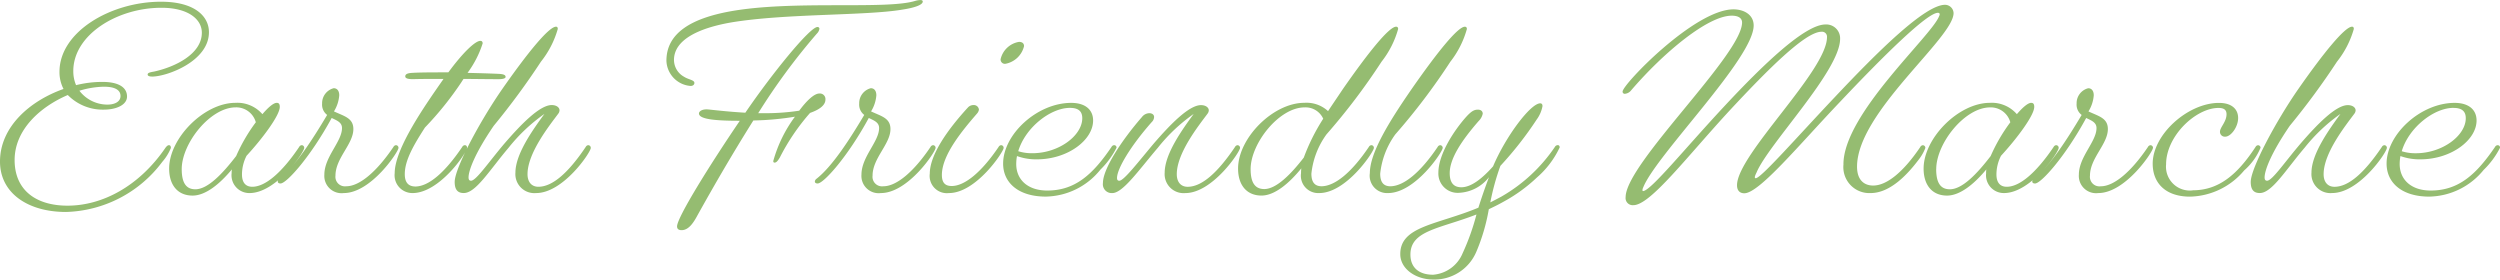 <svg xmlns="http://www.w3.org/2000/svg" width="218.218" height="24.398" viewBox="0 0 218.218 24.398">
  <path id="パス_1451" data-name="パス 1451" d="M17.028-2.508a4.272,4.272,0,0,0,.748-1.21c0-.176-.066-.242-.176-.242-.088,0-.2.088-.308.242C15-.374,11.792,1.32,8.756,1.32c-2.794,0-4.62-1.386-4.62-3.982,0-2.662,2.266-4.664,4.642-5.676a4.265,4.265,0,0,0,3.146,1.276c1.1,0,2.024-.418,2.024-1.144,0-.858-.836-1.276-2.134-1.276A9.482,9.482,0,0,0,9.5-9.2a3.075,3.075,0,0,1-.242-1.232c0-3.146,3.806-5.522,7.7-5.522,2.31,0,3.52.99,3.52,2.178,0,1.87-2.354,2.992-4.158,3.388-.374.066-.572.11-.572.264,0,.11.132.176.4.176,1.254,0,4.95-1.32,4.95-3.872,0-1.43-1.3-2.662-4.18-2.662-4.378,0-8.866,2.618-8.866,6.116a3.2,3.2,0,0,0,.352,1.5C5.478-7.832,2.86-5.566,2.86-2.53c0,2.728,2.4,4.4,5.764,4.4A10.853,10.853,0,0,0,17.028-2.508Zm-5.1-6.556c.924,0,1.452.264,1.452.814,0,.484-.484.748-1.144.748A3.08,3.08,0,0,1,9.79-8.712,7.847,7.847,0,0,1,11.924-9.064ZM23.078-1.518A1.553,1.553,0,0,0,24.64.22c2.332,0,4.774-3.564,4.774-3.938a.226.226,0,0,0-.22-.242.276.276,0,0,0-.22.154C27.478-1.584,26.026-.33,24.882-.33c-.528,0-.9-.308-.9-1.078a3.575,3.575,0,0,1,.4-1.628c1.3-1.408,2.9-3.5,2.9-4.268,0-.22-.066-.352-.264-.352-.286,0-.748.4-1.254.99a2.892,2.892,0,0,0-2.354-.99c-2.728,0-5.786,3.08-5.786,5.742,0,1.408.726,2.354,2.046,2.354,1.122,0,2.354-.99,3.432-2.288A1.778,1.778,0,0,0,23.078-1.518ZM18.722-1.87c0-2.244,2.486-5.39,4.708-5.39a1.771,1.771,0,0,1,1.76,1.3,14.884,14.884,0,0,0-1.716,2.948C22.308-1.5,21.01-.11,19.91-.11,19.1-.11,18.722-.682,18.722-1.87Zm18.92-1.848a.226.226,0,0,0-.22-.242.276.276,0,0,0-.22.154c-1.5,2.222-2.992,3.432-4.114,3.432a.832.832,0,0,1-.946-.924c0-1.54,1.562-2.75,1.562-4.07,0-.968-.814-1.122-1.694-1.54a3.1,3.1,0,0,0,.462-1.408c0-.374-.176-.616-.484-.616A1.346,1.346,0,0,0,30.976-7.59a1.123,1.123,0,0,0,.44.99C30.1-4.378,28.6-2.09,27.258-1.034a.341.341,0,0,0-.154.242c0,.11.088.176.242.176.528,0,2.64-2.354,4.466-5.72.44.22.9.374.9.88,0,1.188-1.54,2.508-1.54,4.07A1.506,1.506,0,0,0,32.868.22C35.244.22,37.642-3.388,37.642-3.718Zm5.984-.022c0-.132-.066-.22-.2-.22a.276.276,0,0,0-.22.154C41.69-1.562,40.282-.374,39.138-.352c-.572,0-.946-.286-.946-1.078,0-1.21.77-2.53,1.76-4.07a28.363,28.363,0,0,0,3.212-4c.044-.088.11-.154.154-.242.946,0,1.958.022,3.058.022.374,0,.616-.066.616-.2,0-.154-.154-.242-.572-.264-.968-.044-1.892-.066-2.75-.088a8.823,8.823,0,0,0,1.32-2.574c0-.132-.066-.22-.2-.22-.44,0-1.5.99-2.794,2.75-1.342,0-2.42,0-3.146.044-.418.022-.616.11-.616.308,0,.176.242.242.682.242.726-.022,1.606-.022,2.662-.022-.044.044-.066.11-.11.154C40-7.48,37.312-3.674,37.312-1.518A1.553,1.553,0,0,0,38.874.22C41.206.22,43.626-3.3,43.626-3.74Zm10.8.022a.226.226,0,0,0-.22-.242.276.276,0,0,0-.22.154C52.492-1.584,51.106-.33,49.852-.33c-.594,0-.946-.418-.946-1.1,0-1.848,1.914-4.246,2.684-5.28A.518.518,0,0,0,51.7-7c0-.264-.286-.462-.682-.462-1.056,0-2.706,1.716-4.114,3.344C45.518-2.486,44.418-.858,43.978-.858c-.132,0-.22-.066-.22-.286,0-.616.572-2.134,2.2-4.51a64.312,64.312,0,0,0,4.114-5.588,8.161,8.161,0,0,0,1.474-2.86c0-.132-.044-.2-.154-.2-.616,0-2.442,2.222-4.686,5.434-1.958,2.816-4.158,6.93-4.158,8.118,0,.726.308.968.792.968C44.4.22,45.606-1.8,47.256-3.74A15,15,0,0,1,50.38-6.688c-.924,1.276-2.53,3.454-2.53,5.126A1.658,1.658,0,0,0,49.654.22C52.03.22,54.428-3.344,54.428-3.718ZM82.786-16.566c-2.53.814-10.758-.088-16.3.946-3.146.594-5.456,1.8-5.456,4.29a2.282,2.282,0,0,0,2.112,2.2c.2,0,.33-.11.33-.264,0-.264-.528-.286-.924-.55a1.684,1.684,0,0,1-.858-1.452c0-1.738,2.09-2.772,4.994-3.278,4.752-.792,11.77-.572,14.96-1.122,1.012-.154,1.76-.4,1.76-.7,0-.088-.066-.132-.22-.132A1.805,1.805,0,0,0,82.786-16.566Zm-19.03,18.7c1.3-2.332,2.86-5.06,4.862-8.25a25.063,25.063,0,0,0,3.63-.33,11.792,11.792,0,0,0-1.892,3.872c0,.088.044.132.088.132.132.022.264-.066.484-.44a18.608,18.608,0,0,1,2.64-3.894c.88-.308,1.342-.7,1.342-1.166a.486.486,0,0,0-.528-.528c-.462,0-1.122.638-1.76,1.5a19.735,19.735,0,0,1-2.9.22h-.682a55.184,55.184,0,0,1,5.126-6.952.756.756,0,0,0,.22-.418.157.157,0,0,0-.176-.154c-.66,0-4,4.114-6.292,7.48-1.54-.088-2.794-.242-3.256-.286-.528-.044-.792.176-.792.352,0,.506,1.43.638,3.5.638h.066c-2.662,3.916-5.478,8.448-5.478,9.218,0,.2.11.33.4.33C62.964,3.454,63.382,2.838,63.756,2.134ZM84.524-3.718a.226.226,0,0,0-.22-.242.276.276,0,0,0-.22.154c-1.5,2.222-2.992,3.432-4.114,3.432a.832.832,0,0,1-.946-.924c0-1.54,1.562-2.75,1.562-4.07,0-.968-.814-1.122-1.694-1.54a3.1,3.1,0,0,0,.462-1.408c0-.374-.176-.616-.484-.616A1.346,1.346,0,0,0,77.858-7.59a1.123,1.123,0,0,0,.44.99c-1.32,2.222-2.816,4.51-4.158,5.566a.341.341,0,0,0-.154.242c0,.11.088.176.242.176.528,0,2.64-2.354,4.466-5.72.44.22.9.374.9.88,0,1.188-1.54,2.508-1.54,4.07A1.506,1.506,0,0,0,79.75.22C82.126.22,84.524-3.388,84.524-3.718ZM90.2-11.462a.376.376,0,0,0,.418.4,2.058,2.058,0,0,0,1.628-1.54c0-.22-.132-.374-.44-.374A1.976,1.976,0,0,0,90.2-11.462ZM85.69.22c2.376,0,4.774-3.608,4.774-3.938a.226.226,0,0,0-.22-.242.276.276,0,0,0-.22.154c-1.5,2.222-2.97,3.41-4.092,3.41-.594,0-.858-.308-.858-.968,0-1.738,1.8-3.894,3.058-5.346a.653.653,0,0,0,.176-.352.446.446,0,0,0-.484-.4.657.657,0,0,0-.484.22C85.6-5.346,84.018-3.124,84.018-1.474A1.505,1.505,0,0,0,85.69.22ZM98.912-1.826A7.253,7.253,0,0,0,100.32-3.74a.207.207,0,0,0-.22-.22.276.276,0,0,0-.22.154C98.252-1.408,96.712,0,94.27,0c-1.716,0-2.706-.968-2.706-2.31a3.812,3.812,0,0,1,.066-.7,4.885,4.885,0,0,0,1.738.286c2.706,0,4.906-1.694,4.906-3.388,0-.924-.66-1.54-1.914-1.54-2.97,0-5.94,2.75-5.94,5.3C90.42-.66,91.784.528,94.138.528A6.24,6.24,0,0,0,98.912-1.826ZM96.25-7.216c.7,0,1.078.264,1.078.9,0,1.518-2.046,3.058-4.356,3.058a3.884,3.884,0,0,1-1.232-.176C92.356-5.5,94.556-7.216,96.25-7.216Zm14.85,3.5a.226.226,0,0,0-.22-.242.276.276,0,0,0-.22.154c-1.5,2.222-2.882,3.476-4.136,3.476-.594,0-.946-.418-.946-1.1,0-1.848,1.914-4.246,2.684-5.28a.518.518,0,0,0,.11-.286c0-.264-.286-.462-.682-.462-1.056,0-2.706,1.716-4.114,3.344-1.386,1.65-2.618,3.256-3.014,3.256-.132,0-.2-.066-.2-.242,0-.792,1.166-2.772,3.036-4.884a.642.642,0,0,0,.2-.44c0-.2-.176-.33-.418-.33a.831.831,0,0,0-.638.33c-1.782,2.046-3.41,4.532-3.41,5.764a.772.772,0,0,0,.814.88c.924,0,2.31-2,3.982-3.96a15,15,0,0,1,3.124-2.948c-.924,1.276-2.53,3.454-2.53,5.126a1.658,1.658,0,0,0,1.8,1.782C108.7.22,111.1-3.388,111.1-3.718Zm5.324,2.2A1.516,1.516,0,0,0,118.008.22c2.376,0,4.774-3.608,4.774-3.938a.226.226,0,0,0-.22-.242.276.276,0,0,0-.22.154c-1.5,2.222-2.948,3.41-4.114,3.432-.55,0-.9-.286-.9-1.1a7.057,7.057,0,0,1,1.32-3.432,55.519,55.519,0,0,0,4.8-6.336,8.179,8.179,0,0,0,1.452-2.86c0-.132-.066-.2-.176-.2-.616,0-2.42,2.244-4.642,5.434-.44.66-.88,1.3-1.3,1.936a2.768,2.768,0,0,0-2.068-.726c-2.728,0-5.786,3.08-5.786,5.742,0,1.408.726,2.354,2.046,2.354,1.144,0,2.4-1.056,3.476-2.376A2.8,2.8,0,0,0,116.424-1.518Zm-4.4-.352c0-2.244,2.486-5.39,4.708-5.39a1.691,1.691,0,0,1,1.628.99,17.313,17.313,0,0,0-1.694,3.388c-1.122,1.452-2.4,2.75-3.454,2.75C112.4-.132,112.024-.7,112.024-1.87Zm16.764-1.848a.226.226,0,0,0-.22-.242.276.276,0,0,0-.22.154c-1.5,2.222-2.948,3.41-4.114,3.432-.55,0-.9-.286-.9-1.1a7.057,7.057,0,0,1,1.32-3.432,55.519,55.519,0,0,0,4.8-6.336A8.179,8.179,0,0,0,130.9-14.1c0-.132-.066-.2-.176-.2-.616,0-2.42,2.244-4.642,5.434-1.958,2.838-3.652,5.566-3.652,7.348A1.516,1.516,0,0,0,124.014.22C126.39.22,128.788-3.388,128.788-3.718Zm2.926,9.086a16.7,16.7,0,0,0,1.1-3.74c.418-.2.836-.4,1.254-.638a13.762,13.762,0,0,0,2.948-2.134A7.915,7.915,0,0,0,139-3.762c0-.132-.066-.2-.154-.2a.287.287,0,0,0-.264.154A14.1,14.1,0,0,1,133.914.528c-.33.176-.66.352-.968.506a20.835,20.835,0,0,1,.88-3.19A30.749,30.749,0,0,0,136.994-6.2,2.81,2.81,0,0,0,137.5-7.37c0-.154-.066-.242-.2-.242-.836,0-2.992,2.86-4.114,5.5-.88.99-1.87,1.826-2.772,1.826-.682,0-1.012-.418-1.012-1.232,0-1.276,1.034-2.838,2.53-4.554a1.248,1.248,0,0,0,.352-.638c0-.22-.176-.352-.418-.352-.33,0-.572.132-1.034.638-1.078,1.21-2.42,3.278-2.42,4.862a1.684,1.684,0,0,0,1.8,1.76,3.525,3.525,0,0,0,2.618-1.364c-.352.924-.66,1.826-.924,2.662-3.608,1.5-6.82,1.606-6.82,4.048,0,1.32,1.386,2.222,2.86,2.222A3.97,3.97,0,0,0,131.714,5.368Zm-5.742.22c0-2.112,2.53-2.244,5.764-3.5a20.037,20.037,0,0,1-1.21,3.388,3.04,3.04,0,0,1-2.574,1.87C126.7,7.348,125.972,6.71,125.972,5.588Zm37.8-7.876A2.268,2.268,0,0,0,166.144.22c1.76,0,3.3-1.738,4.18-2.9a3.959,3.959,0,0,0,.594-1.034.226.226,0,0,0-.22-.242.276.276,0,0,0-.22.154c-1.5,2.222-2.948,3.366-4.114,3.366-.77,0-1.408-.462-1.408-1.65,0-4.73,8.426-11.22,8.426-13.4a.75.75,0,0,0-.748-.726c-1.76,0-5.9,4.114-9.592,8.03-3.432,3.63-6.468,7.106-6.93,7.106-.132,0-.088-.176.066-.484,1.012-2.464,7.3-8.888,7.3-11.682a1.209,1.209,0,0,0-1.276-1.254c-1.8,0-5.456,3.52-8.8,7.106-3.454,3.7-6.468,7.436-7.128,7.436-.066,0-.066-.154.022-.33,1.144-2.838,9.636-11.264,9.636-14.124,0-.946-.858-1.408-1.76-1.408-3.388,0-9.68,6.556-9.68,7.172a.185.185,0,0,0,.2.2.788.788,0,0,0,.55-.308c2.816-3.278,6.688-6.512,8.778-6.512.616,0,.9.242.9.594,0,2.816-10.164,12.32-10.164,15.246a.622.622,0,0,0,.682.7c1.474,0,4.664-4.224,8.426-8.294,3.278-3.52,6.578-6.842,7.986-6.842a.433.433,0,0,1,.484.462c0,2.948-7.854,10.274-7.854,12.936,0,.484.264.7.638.7,1.3,0,4.774-4.224,8.36-7.986,3.74-3.96,7.59-7.766,8.536-7.766.154,0,.2.11.11.286C171.468-13.486,163.768-6.688,163.768-2.288Zm12.452.77A1.553,1.553,0,0,0,177.782.22c2.332,0,4.774-3.564,4.774-3.938a.226.226,0,0,0-.22-.242.276.276,0,0,0-.22.154c-1.5,2.222-2.948,3.476-4.092,3.476-.528,0-.9-.308-.9-1.078a3.575,3.575,0,0,1,.4-1.628c1.3-1.408,2.9-3.5,2.9-4.268,0-.22-.066-.352-.264-.352-.286,0-.748.4-1.254.99a2.892,2.892,0,0,0-2.354-.99c-2.728,0-5.786,3.08-5.786,5.742,0,1.408.726,2.354,2.046,2.354,1.122,0,2.354-.99,3.432-2.288A1.778,1.778,0,0,0,176.22-1.518Zm-4.356-.352c0-2.244,2.486-5.39,4.708-5.39a1.771,1.771,0,0,1,1.76,1.3,14.885,14.885,0,0,0-1.716,2.948c-1.166,1.518-2.464,2.9-3.564,2.9C172.238-.11,171.864-.682,171.864-1.87Zm18.92-1.848a.226.226,0,0,0-.22-.242.276.276,0,0,0-.22.154c-1.5,2.222-2.992,3.432-4.114,3.432a.832.832,0,0,1-.946-.924c0-1.54,1.562-2.75,1.562-4.07,0-.968-.814-1.122-1.694-1.54a3.1,3.1,0,0,0,.462-1.408c0-.374-.176-.616-.484-.616a1.346,1.346,0,0,0-1.012,1.342,1.123,1.123,0,0,0,.44.99c-1.32,2.222-2.816,4.51-4.158,5.566a.341.341,0,0,0-.154.242c0,.11.088.176.242.176.528,0,2.64-2.354,4.466-5.72.44.22.9.374.9.88,0,1.188-1.54,2.508-1.54,4.07A1.506,1.506,0,0,0,186.01.22C188.386.22,190.784-3.388,190.784-3.718Zm3.476,3.7a2.081,2.081,0,0,1-2.332-2.266c0-2.486,2.6-4.928,4.576-4.928.484,0,.7.176.7.55,0,.66-.572,1.144-.572,1.518a.422.422,0,0,0,.462.44c.484,0,1.122-.836,1.122-1.628,0-.77-.55-1.32-1.672-1.32-2.706,0-5.786,2.75-5.786,5.3,0,1.738,1.166,2.882,3.256,2.882a6.338,6.338,0,0,0,4.73-2.288,5.408,5.408,0,0,0,1.43-1.98.22.22,0,0,0-.22-.22.276.276,0,0,0-.22.154C198.154-1.386,196.526-.022,194.26-.022Zm16.94-3.7a.226.226,0,0,0-.22-.242.276.276,0,0,0-.22.154c-1.5,2.222-2.882,3.476-4.136,3.476-.594,0-.946-.418-.946-1.1,0-1.848,1.914-4.246,2.684-5.28a.518.518,0,0,0,.11-.286c0-.264-.286-.462-.682-.462-1.056,0-2.706,1.716-4.114,3.344C202.29-2.486,201.19-.858,200.75-.858c-.132,0-.22-.066-.22-.286,0-.616.572-2.134,2.2-4.51a64.312,64.312,0,0,0,4.114-5.588,8.161,8.161,0,0,0,1.474-2.86c0-.132-.044-.2-.154-.2-.616,0-2.442,2.222-4.686,5.434-1.958,2.816-4.158,6.93-4.158,8.118,0,.726.308.968.792.968,1.056,0,2.266-2.024,3.916-3.96a15,15,0,0,1,3.124-2.948c-.924,1.276-2.53,3.454-2.53,5.126a1.658,1.658,0,0,0,1.8,1.782C208.8.22,211.2-3.344,211.2-3.718Zm8.47,1.892a7.253,7.253,0,0,0,1.408-1.914.207.207,0,0,0-.22-.22.276.276,0,0,0-.22.154C219.01-1.408,217.47,0,215.028,0c-1.716,0-2.706-.968-2.706-2.31a3.812,3.812,0,0,1,.066-.7,4.885,4.885,0,0,0,1.738.286c2.706,0,4.906-1.694,4.906-3.388,0-.924-.66-1.54-1.914-1.54-2.97,0-5.94,2.75-5.94,5.3,0,1.694,1.364,2.882,3.718,2.882A6.24,6.24,0,0,0,219.67-1.826Zm-2.662-5.39c.7,0,1.078.264,1.078.9,0,1.518-2.046,3.058-4.356,3.058a3.884,3.884,0,0,1-1.232-.176C213.114-5.5,215.314-7.216,217.008-7.216Z" transform="translate(-2.86 16.632)" fill="#95bc71"/>
</svg>
